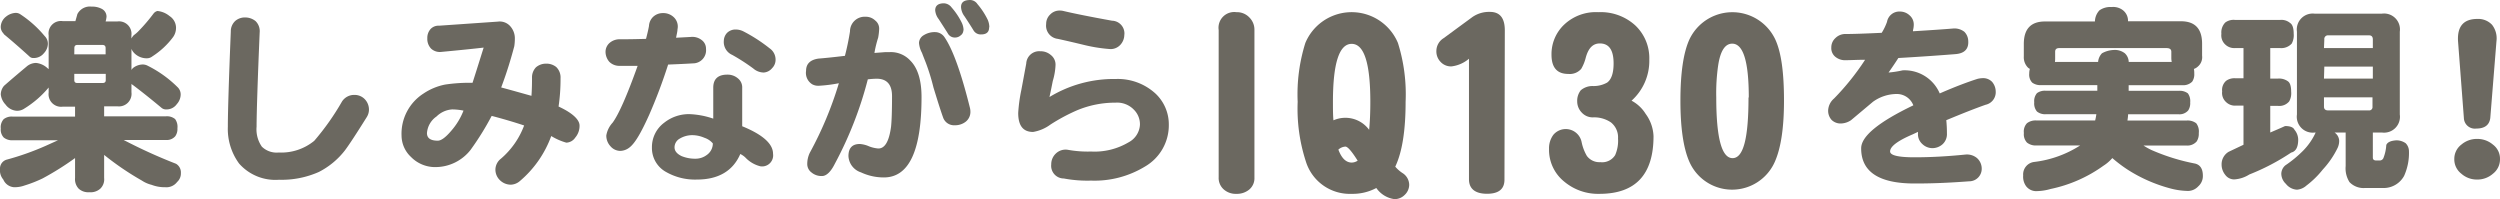 <svg xmlns="http://www.w3.org/2000/svg" viewBox="0 0 355.06 28.28"><defs><style>.cls-1{fill:#6b6860;}</style></defs><title>アセット 30</title><g id="レイヤー_2" data-name="レイヤー 2"><g id="sec4"><path class="cls-1" d="M5.13,8.94a2.79,2.79,0,0,1,1.59.72l.19.16V5a1.76,1.76,0,0,1,2-2h1.8c.09-.33.19-.66.28-1A2,2,0,0,1,13,.94a2.9,2.9,0,0,1,1.44.31,1.24,1.24,0,0,1,.69,1.11,3.47,3.47,0,0,1-.13.69h1.66a1.77,1.77,0,0,1,2,2v.42A2.38,2.38,0,0,1,19,5a5,5,0,0,0,.75-.66,24.57,24.57,0,0,0,2.06-2.42,1,1,0,0,1,.55-.36,3.2,3.2,0,0,1,1.72.72A2,2,0,0,1,25,3.91a2.26,2.26,0,0,1-.42,1.36A11.21,11.21,0,0,1,21.65,8a1.29,1.29,0,0,1-.86.28A2.47,2.47,0,0,1,19,7.47a1.79,1.79,0,0,1-.33-.53v3a1.36,1.36,0,0,1,.22-.28,2.29,2.29,0,0,1,1.3-.5,1.5,1.5,0,0,1,.81.19,16.27,16.27,0,0,1,4.19,3,1.43,1.43,0,0,1,.47,1.11,2.07,2.07,0,0,1-.55,1.33,1.77,1.77,0,0,1-1.45.75,1,1,0,0,1-.75-.25q-2.27-1.89-4.08-3.25a.32.32,0,0,1-.16-.14v1.2a1.79,1.79,0,0,1-2,2H14.79v1.42h8.77a1.82,1.82,0,0,1,1.31.39,1.87,1.87,0,0,1,.33,1.3,1.78,1.78,0,0,1-.31,1.14,1.59,1.59,0,0,1-1.33.53h-6A74.23,74.23,0,0,0,25,23.26a1.43,1.43,0,0,1,.69,1.33,1.61,1.61,0,0,1-.53,1.25,1.91,1.91,0,0,1-1.69.75,5.16,5.16,0,0,1-1.94-.34,4.44,4.44,0,0,1-1.39-.61A40.26,40.26,0,0,1,14.79,22v3.28a1.83,1.83,0,0,1-.55,1.52,2.06,2.06,0,0,1-1.56.5,2,2,0,0,1-1.5-.5,1.94,1.94,0,0,1-.52-1.52V22.45a40.65,40.65,0,0,1-4.61,2.89,18.07,18.07,0,0,1-2.55,1A4.19,4.19,0,0,1,2,26.59,1.79,1.79,0,0,1,.47,25.5,2,2,0,0,1,0,24a1.31,1.31,0,0,1,1-1.34,38.47,38.47,0,0,0,5.47-1.94l1.77-.8H1.8a1.86,1.86,0,0,1-1.27-.39,1.63,1.63,0,0,1-.42-1.28,1.69,1.69,0,0,1,.42-1.33,1.84,1.84,0,0,1,1.27-.36h8.86V15.15H8.91a1.78,1.78,0,0,1-2-2v-.72a14.08,14.08,0,0,1-3.47,3,1.79,1.79,0,0,1-1.11.3,2.13,2.13,0,0,1-1.55-.89,2.45,2.45,0,0,1-.67-1.44,1.93,1.93,0,0,1,.47-1.22c.67-.59,1.73-1.5,3.19-2.72A2.08,2.08,0,0,1,5.13,8.94ZM2.22,1.83a1.15,1.15,0,0,1,.67.2,15.55,15.55,0,0,1,3.46,3.1A1.51,1.51,0,0,1,6.8,6.24a2,2,0,0,1-.56,1.31,1.82,1.82,0,0,1-1.47.69A.77.77,0,0,1,4.16,8Q2.23,6.25.72,5a.83.83,0,0,1-.25-.28,1.29,1.29,0,0,1-.36-1A1.91,1.91,0,0,1,.86,2.36,2.35,2.35,0,0,1,2.22,1.83Zm8.33,5.89H15V6.83c0-.3-.15-.45-.47-.45H11c-.3,0-.44.15-.44.45Zm4,4.07c.32,0,.47-.13.47-.41v-.89H10.55v.89c0,.28.14.41.44.41Z"/><path class="cls-1" d="M52.4,15.63a2,2,0,0,1-.31,1Q49.87,20.18,49,21.34a11,11,0,0,1-3.71,3.08,13,13,0,0,1-5.67,1.11,6.86,6.86,0,0,1-5.66-2.3A8.3,8.3,0,0,1,32.36,18q0-3.12.42-13.52a2,2,0,0,1,.66-1.53,2.1,2.1,0,0,1,1.44-.47A2.34,2.34,0,0,1,36.3,3a2,2,0,0,1,.58,1.61Q36.45,14.87,36.44,18a4.3,4.3,0,0,0,.75,2.83,3,3,0,0,0,2.38.83A7.39,7.39,0,0,0,44.63,20a35.67,35.67,0,0,0,3.94-5.58,2.05,2.05,0,0,1,1.77-.94,2,2,0,0,1,1.47.61A2.13,2.13,0,0,1,52.4,15.63Z"/><path class="cls-1" d="M82.31,17.84a2.54,2.54,0,0,1-.61,1.7,1.59,1.59,0,0,1-1.27.72,8.49,8.49,0,0,1-2.14-.94,15.18,15.18,0,0,1-4.44,6.38,2.06,2.06,0,0,1-1.31.53A2.22,2.22,0,0,1,71,25.59a2.09,2.09,0,0,1-.64-1.53,2,2,0,0,1,.78-1.52,11.49,11.49,0,0,0,3.3-4.72c-1.44-.48-3-.94-4.61-1.36a39.94,39.94,0,0,1-3,4.83,6.35,6.35,0,0,1-4.94,2.44,4.78,4.78,0,0,1-3.52-1.44,4.18,4.18,0,0,1-1.34-3,6.78,6.78,0,0,1,3.11-6,8.41,8.41,0,0,1,3.08-1.28,23.33,23.33,0,0,1,3.89-.25q.3-.91,1.58-5-2.16.25-6,.61a1.82,1.82,0,0,1-1.47-.47,2,2,0,0,1-.53-1.47,1.88,1.88,0,0,1,.44-1.28,1.52,1.52,0,0,1,1.22-.5l8.36-.58a2,2,0,0,1,1.69.58,2.59,2.59,0,0,1,.72,1.92,6.85,6.85,0,0,1-.08,1c-.43,1.62-1,3.58-1.86,5.85.91.24,2.34.64,4.3,1.19.06-.79.08-1.63.08-2.52a2.07,2.07,0,0,1,.56-1.53,2.18,2.18,0,0,1,1.41-.52A2.22,2.22,0,0,1,79,9.52a2.06,2.06,0,0,1,.61,1.61,26.53,26.53,0,0,1-.28,4C81.32,16.05,82.31,17,82.31,17.84ZM65.83,15.71a8.32,8.32,0,0,0-1.61-.17,3.49,3.49,0,0,0-2.22,1,3.14,3.14,0,0,0-1.36,2.36q0,1.08,1.53,1.08c.48,0,1.1-.45,1.88-1.36A9.69,9.69,0,0,0,65.83,15.71Z"/><path class="cls-1" d="M100.27,6.94A1.86,1.86,0,0,1,98.41,9c-.91.06-2.08.11-3.52.17a73.8,73.8,0,0,1-2.7,7.16c-1.13,2.51-2,4-2.77,4.6a2.22,2.22,0,0,1-1.28.5,1.85,1.85,0,0,1-1.44-.66,2.21,2.21,0,0,1-.59-1.53A3.54,3.54,0,0,1,87,17.43c.87-1.18,2.06-3.88,3.56-8.08l-2.5,0a2,2,0,0,1-1.53-.58A2.19,2.19,0,0,1,86,7.33a1.69,1.69,0,0,1,.56-1.22,2.16,2.16,0,0,1,1.53-.53q1.57,0,3.66-.06.3-1.14.42-1.83a1.93,1.93,0,0,1,.66-1.36,2,2,0,0,1,1.31-.47,2.14,2.14,0,0,1,1.58.61,1.82,1.82,0,0,1,.5,1.69c0,.3-.11.7-.2,1.2l2.06-.11a2.16,2.16,0,0,1,1.58.44A1.51,1.51,0,0,1,100.27,6.94Zm9.52,14.9A1.57,1.57,0,0,1,108,23.62a4.37,4.37,0,0,1-2.14-1.25,2.86,2.86,0,0,0-.72-.5C104.1,24.29,102,25.5,99,25.5a8.28,8.28,0,0,1-4.41-1.08,3.87,3.87,0,0,1-2-3.47,4.31,4.31,0,0,1,1.74-3.52,5.63,5.63,0,0,1,3.61-1.22,11.74,11.74,0,0,1,3.36.64V12.46c0-1.24.67-1.86,2-1.86a2.24,2.24,0,0,1,1.5.53,1.63,1.63,0,0,1,.61,1.36v5.44C108.31,19.11,109.79,20.42,109.79,21.84Zm-8.55-1.47a2.63,2.63,0,0,0-1.19-.8,4.45,4.45,0,0,0-1.56-.37,3.46,3.46,0,0,0-1.94.48,1.42,1.42,0,0,0-.75,1.25c0,.49.32.91,1,1.24a5.07,5.07,0,0,0,2,.37,2.64,2.64,0,0,0,1.58-.53A2,2,0,0,0,101.24,20.37Zm8.91-11.88a1.67,1.67,0,0,1-.5,1.2,1.67,1.67,0,0,1-1.17.61A2.28,2.28,0,0,1,107,9.74a28.14,28.14,0,0,0-3-1.94,2,2,0,0,1-1.2-2,1.69,1.69,0,0,1,.47-1.14,1.71,1.71,0,0,1,1.2-.47,2.44,2.44,0,0,1,1.08.25,22.54,22.54,0,0,1,3.75,2.42A1.94,1.94,0,0,1,110.15,8.49Z"/><path class="cls-1" d="M130.88,13.79q0,11.42-5.36,11.41a7.61,7.61,0,0,1-3.24-.72,2.56,2.56,0,0,1-1.78-2.31c0-1.14.54-1.72,1.61-1.72a3.88,3.88,0,0,1,1.33.34,4.63,4.63,0,0,0,1.31.3c.92,0,1.52-1,1.8-3.08.09-.83.14-2.28.14-4.36,0-1.64-.73-2.47-2.19-2.47a11.86,11.86,0,0,0-1.25.09,53.34,53.34,0,0,1-4.69,12C118,24.4,117.36,25,116.75,25a2.2,2.2,0,0,1-1.49-.5,1.48,1.48,0,0,1-.61-1.19,3.65,3.65,0,0,1,.36-1.61,51.48,51.48,0,0,0,4.13-9.88,20.26,20.26,0,0,1-2.86.36,1.78,1.78,0,0,1-.91-.2,1.9,1.9,0,0,1-.89-1.91c0-1,.59-1.58,1.77-1.75.78-.06,2-.18,3.75-.39a35.41,35.41,0,0,0,.72-3.47,2.08,2.08,0,0,1,2.22-2.08,1.9,1.9,0,0,1,1.36.53,1.45,1.45,0,0,1,.56,1.25,8.18,8.18,0,0,1-.14,1.19,15.89,15.89,0,0,0-.53,2.17l1.58-.12.64,0a3.76,3.76,0,0,1,2.89,1.22C130.35,9.68,130.88,11.42,130.88,13.79Zm6.94,2a1.78,1.78,0,0,1-.67,1.5,2.46,2.46,0,0,1-1.55.5,1.65,1.65,0,0,1-1.67-1.14c-.33-.92-.78-2.34-1.36-4.24a30.16,30.16,0,0,0-1.08-3.5c-.18-.46-.37-.93-.55-1.41a3.62,3.62,0,0,1-.42-1.39A1.32,1.32,0,0,1,131.19,5a2.92,2.92,0,0,1,1.63-.44,1.63,1.63,0,0,1,1.36.78q1.73,2.58,3.55,9.88A2.42,2.42,0,0,1,137.82,15.76Zm-1-11.46a.89.89,0,0,1-.39.7,1.16,1.16,0,0,1-.75.3,1.13,1.13,0,0,1-1.08-.61c-.24-.39-.67-1.05-1.28-2a2.35,2.35,0,0,1-.5-1.25c0-.66.42-1,1.25-1a1.42,1.42,0,0,1,1.08.59,9.72,9.72,0,0,1,1.47,2.22A2.59,2.59,0,0,1,136.85,4.3Zm3.66-.44q0,1-1.14,1a1.18,1.18,0,0,1-1.08-.58c-.24-.4-.67-1.08-1.28-2A2.36,2.36,0,0,1,136.49,1c0-.69.44-1,1.33-1a1.28,1.28,0,0,1,1,.58,10.34,10.34,0,0,1,1.47,2.25A2.74,2.74,0,0,1,140.51,3.86Z"/><path class="cls-1" d="M166,17.71a6.77,6.77,0,0,1-3.38,5.94,13.75,13.75,0,0,1-7.66,2,18,18,0,0,1-3.86-.3,1.8,1.8,0,0,1-1.8-2,2.09,2.09,0,0,1,.64-1.53,2,2,0,0,1,1.69-.55,15.78,15.78,0,0,0,3.33.25,9.46,9.46,0,0,0,5.33-1.31,3,3,0,0,0,1.61-2.49,2.92,2.92,0,0,0-.86-2.14,3.3,3.3,0,0,0-2.61-1,14,14,0,0,0-5.52,1.11,26.43,26.43,0,0,0-3.72,2,5.73,5.73,0,0,1-2.47,1.05c-1.41,0-2.11-.89-2.11-2.69a22,22,0,0,1,.44-3.25c.24-1.27.47-2.53.7-3.77a1.84,1.84,0,0,1,2-1.75,2.19,2.19,0,0,1,1.49.53,1.72,1.72,0,0,1,.67,1.44,9,9,0,0,1-.39,2.25c-.15.76-.3,1.52-.47,2.28a17.58,17.58,0,0,1,9.41-2.56,7.92,7.92,0,0,1,5.66,2.08A6,6,0,0,1,166,17.71Zm-6.32-12.8a2.12,2.12,0,0,1-.53,1.42,1.87,1.87,0,0,1-1.47.64,22.13,22.13,0,0,1-3.61-.56c-1.28-.31-2.55-.61-3.83-.89a1.88,1.88,0,0,1-1.66-2.11,1.82,1.82,0,0,1,.55-1.33,1.83,1.83,0,0,1,1.39-.58,2.12,2.12,0,0,1,.47.05q2.25.54,6.94,1.39A1.81,1.81,0,0,1,159.69,4.91Z"/><path class="cls-1" d="M178.16,25.22a2.09,2.09,0,0,1-.75,1.71,2.73,2.73,0,0,1-1.81.6,2.55,2.55,0,0,1-1.8-.63,2.16,2.16,0,0,1-.72-1.71V4.26a2.23,2.23,0,0,1,2.52-2.53,2.42,2.42,0,0,1,1.84.75,2.44,2.44,0,0,1,.72,1.78Z"/><path class="cls-1" d="M200.14,26.27a2,2,0,0,1-.65,1.42,2,2,0,0,1-1.46.59,3.74,3.74,0,0,1-2.56-1.58,7.13,7.13,0,0,1-3.5.83,6.53,6.53,0,0,1-6.51-4.61,24.22,24.22,0,0,1-1.16-8.46,24.33,24.33,0,0,1,1.09-8.36,7.13,7.13,0,0,1,13.15,0,24.33,24.33,0,0,1,1.09,8.36q0,6.12-1.47,9.21a4.85,4.85,0,0,0,1,.89A2,2,0,0,1,200.14,26.27Zm-5.52-11.81c0-5.48-.88-8.23-2.65-8.23s-2.66,2.75-2.66,8.23c0,1,0,1.84.07,2.63a4.18,4.18,0,0,1,5.07,1.35C194.56,17.35,194.62,16,194.62,14.46Zm-1.8,8.36q-1.26-2-1.74-2a1.63,1.63,0,0,0-1,.43c.46,1.23,1.09,1.84,1.91,1.84A1.59,1.59,0,0,0,192.82,22.82Z"/><path class="cls-1" d="M213.67,25.52c0,1.34-.83,2-2.48,2s-2.56-.69-2.56-2.05V8.34a4.69,4.69,0,0,1-2.48,1.09,2,2,0,0,1-1.57-.66A2.12,2.12,0,0,1,204,7.22a2.15,2.15,0,0,1,1-1.78l4.09-3a4.14,4.14,0,0,1,2.52-.75c1.41,0,2.11.87,2.11,2.63Z"/><path class="cls-1" d="M234.84,19.33q0,8.19-7.66,8.2a7.47,7.47,0,0,1-5-1.72A5.79,5.79,0,0,1,220,21.14a3.19,3.19,0,0,1,.62-2,2.3,2.3,0,0,1,4,1,6.44,6.44,0,0,0,.75,2,2.2,2.2,0,0,0,1.91.89,2.17,2.17,0,0,0,2.11-1,5.1,5.1,0,0,0,.41-2.37,2.71,2.71,0,0,0-1-2.27,4.24,4.24,0,0,0-2.56-.72,2.11,2.11,0,0,1-1.6-.69A2.27,2.27,0,0,1,224,14.4a2.4,2.4,0,0,1,.51-1.58,2.55,2.55,0,0,1,1.74-.6,3.91,3.91,0,0,0,2-.49c.61-.44.92-1.35.92-2.73,0-1.89-.65-2.83-1.95-2.83-1,0-1.63.67-2,2a6.08,6.08,0,0,1-.65,1.61,2.15,2.15,0,0,1-1.84.72c-1.59,0-2.38-.91-2.38-2.73a5.76,5.76,0,0,1,1.84-4.31A6.55,6.55,0,0,1,227,1.73a7.28,7.28,0,0,1,5.24,1.87,6.39,6.39,0,0,1,2,4.84,7.6,7.6,0,0,1-2.52,5.86,5.22,5.22,0,0,1,2,1.87A5.7,5.7,0,0,1,234.84,19.33Z"/><path class="cls-1" d="M253.37,14.3c0,3.81-.43,6.7-1.29,8.65a6.63,6.63,0,0,1-12.16,0q-1.26-2.89-1.26-8.65c0-3.91.42-6.79,1.26-8.66a6.74,6.74,0,0,1,12.23,0C253,7.51,253.37,10.39,253.37,14.3Zm-5-.46q0-7.63-2.35-7.64-1.53,0-2,3.09a27.43,27.43,0,0,0-.27,4.55c0,5.74.77,8.62,2.32,8.62S248.33,19.58,248.33,13.84Z"/><path class="cls-1" d="M283.44,13A1.82,1.82,0,0,1,282,14.88q-2.13.75-5.58,2.19a18.66,18.66,0,0,1,.09,1.88,1.94,1.94,0,0,1-.58,1.5,2.17,2.17,0,0,1-1.5.59,2.07,2.07,0,0,1-1.42-.59,1.86,1.86,0,0,1-.61-1.5l0-.22-.77.36c-2.13.91-3.19,1.72-3.19,2.42,0,.55,1.15.83,3.46.83s4.66-.13,7.25-.39a2.22,2.22,0,0,1,1.63.5,2,2,0,0,1,.67,1.42,1.78,1.78,0,0,1-1.8,1.88q-4.17.32-7.75.31-7.58,0-7.57-5,0-2.55,7.41-6.1a2.51,2.51,0,0,0-2.25-1.61A5.79,5.79,0,0,0,266,14.46l-3.11,2.61a2.69,2.69,0,0,1-1.47.47,1.82,1.82,0,0,1-1.28-.5,1.93,1.93,0,0,1-.5-1.33,2.36,2.36,0,0,1,.84-1.72,35.43,35.43,0,0,0,4.41-5.5c-1.17,0-2.07.06-2.72.06a2.17,2.17,0,0,1-1.53-.5,1.58,1.58,0,0,1-.55-1.31,1.77,1.77,0,0,1,.58-1.33,2,2,0,0,1,1.5-.58c1,0,2.73-.06,5.08-.17A8.22,8.22,0,0,0,268,3.11a1.78,1.78,0,0,1,1.86-1.47,2,2,0,0,1,1.36.55,1.7,1.7,0,0,1,.58,1.33,3.18,3.18,0,0,1-.11.78l0,.14q3.8-.23,5.69-.39a2.27,2.27,0,0,1,1.61.47,1.94,1.94,0,0,1,.55,1.34c.06,1.12-.56,1.74-1.86,1.83-2,.16-4.65.35-8.07.55-.39.61-.85,1.3-1.39,2.06a14.18,14.18,0,0,0,2-.31,5.42,5.42,0,0,1,5.27,3.28c2.28-1,4.06-1.65,5.33-2.06a3.25,3.25,0,0,1,.78-.11,1.75,1.75,0,0,1,1.33.53A2.17,2.17,0,0,1,283.44,13Z"/><path class="cls-1" d="M299.9,1a2.24,2.24,0,0,1,1.63.47,1.91,1.91,0,0,1,.7,1.55h7.52c2,0,3,1.07,3,3.19v1.7a1.74,1.74,0,0,1-.61,1.55,1.55,1.55,0,0,1-.55.33,3.58,3.58,0,0,1,.05.67,1.84,1.84,0,0,1-.3,1.14,1.79,1.79,0,0,1-1.39.5h-7.63v.8h7.1a1.92,1.92,0,0,1,1.31.36,1.86,1.86,0,0,1,.33,1.28,1.84,1.84,0,0,1-.28,1.14,1.63,1.63,0,0,1-1.36.55h-7.18c0,.3-.05.6-.09.89h8.38a2,2,0,0,1,1.39.39,1.92,1.92,0,0,1,.36,1.39,2,2,0,0,1-.3,1.19,1.76,1.76,0,0,1-1.45.58h-6.1a9.18,9.18,0,0,0,1.14.64,29,29,0,0,0,6.18,1.92q1.11.27,1.11,1.74a1.94,1.94,0,0,1-.66,1.5,2,2,0,0,1-1.67.64,10.12,10.12,0,0,1-2.33-.36,21.39,21.39,0,0,1-6-2.64A20,20,0,0,1,300,22.45a5.69,5.69,0,0,1-1.25,1.08,19.69,19.69,0,0,1-7.52,3.31,7.38,7.38,0,0,1-1.86.3,1.81,1.81,0,0,1-1.61-.69,2.28,2.28,0,0,1-.42-1.53A1.78,1.78,0,0,1,288.91,23a15.46,15.46,0,0,0,6.52-2.34h-6.19a2,2,0,0,1-1.36-.41,1.72,1.72,0,0,1-.44-1.36,1.71,1.71,0,0,1,.44-1.39,2,2,0,0,1,1.36-.39h8.32a6.66,6.66,0,0,0,.17-.89h-7.16a1.84,1.84,0,0,1-1.27-.38,1.77,1.77,0,0,1-.39-1.31,1.73,1.73,0,0,1,.39-1.3,1.88,1.88,0,0,1,1.27-.34h7.3v-.8h-8a1.94,1.94,0,0,1-1.25-.36,1.63,1.63,0,0,1-.42-1.28,2.41,2.41,0,0,1,.09-.67,1,1,0,0,1-.28-.19,2.08,2.08,0,0,1-.58-1.58V6.24c0-2.12,1-3.19,3-3.19h7.1a2.37,2.37,0,0,1,.64-1.58A2.68,2.68,0,0,1,299.9,1Zm-8,7.8h6.08a2,2,0,0,1,.55-1.23,3.69,3.69,0,0,1,1.64-.47,2.31,2.31,0,0,1,1.61.47,1.74,1.74,0,0,1,.55,1.23h6.11a2.81,2.81,0,0,1-.06-.59V7.35c0-.35-.23-.52-.69-.52H292.46c-.39,0-.58.17-.58.52v1A3.64,3.64,0,0,1,291.85,8.83Z"/><path class="cls-1" d="M317.44,2.83h6.41a1.88,1.88,0,0,1,1.38.42c.36.22.53.74.53,1.55a2.47,2.47,0,0,1-.28,1.39,2,2,0,0,1-1.63.64h-1.42v4.33h1.11a2.14,2.14,0,0,1,1.39.38c.31.21.47.7.47,1.48a2.36,2.36,0,0,1-.28,1.38,1.82,1.82,0,0,1-1.58.64h-1.11v3.78c.7-.3,1.41-.6,2.11-.92.72,0,1.17.18,1.33.53a2.22,2.22,0,0,1,.53,1.39c0,1.07-.33,1.69-1,1.85a31.29,31.29,0,0,1-5.94,3.11,4.51,4.51,0,0,1-2.14.7,1.57,1.57,0,0,1-1.3-.67,2.31,2.31,0,0,1-.5-1.44,2.06,2.06,0,0,1,1-1.81l2.11-1V15h-1.11a1.8,1.8,0,0,1-1.36-.5,1.74,1.74,0,0,1-.56-1.52,1.72,1.72,0,0,1,.56-1.5,2,2,0,0,1,1.36-.36h1.11V6.83h-1.22a1.84,1.84,0,0,1-1.36-.5,1.76,1.76,0,0,1-.56-1.53,2,2,0,0,1,.56-1.61A2,2,0,0,1,317.44,2.83Zm11.29-.89h9.55a2.26,2.26,0,0,1,2.55,2.56V16.26a2.26,2.26,0,0,1-2.55,2.56H337v3.55c0,.28.15.42.47.42h.44a.57.57,0,0,0,.61-.39,5.92,5.92,0,0,0,.39-1.81q.25-.59,1.44-.66a2.29,2.29,0,0,1,1.31.41,1.63,1.63,0,0,1,.47,1.11,7.93,7.93,0,0,1-.69,3.53,3.31,3.31,0,0,1-2.75,1.72h-2.8a2.76,2.76,0,0,1-2.2-.83,3.63,3.63,0,0,1-.55-2.28V18.82h-1.58a1.48,1.48,0,0,1,.66,1.22A2.4,2.4,0,0,1,332,21a12.65,12.65,0,0,1-2.11,3.08,12.83,12.83,0,0,1-2.33,2.28,2.26,2.26,0,0,1-1.33.58,2.15,2.15,0,0,1-1.58-.83A2,2,0,0,1,324,24.7a1.6,1.6,0,0,1,.58-1.22,16.65,16.65,0,0,0,2.5-2.06,9,9,0,0,0,1.8-2.6h-.11a2.26,2.26,0,0,1-2.55-2.56V4.5A2.26,2.26,0,0,1,328.73,1.94Zm1.33,4.89H337V5.61c0-.39-.18-.59-.53-.59h-5.77a.52.52,0,0,0-.59.59Zm0,4.33H337V9.46h-6.89Zm6.36,4.52a.47.47,0,0,0,.53-.53V13.82h-6.89v1.33c0,.35.2.53.59.53Z"/><path class="cls-1" d="M355.06,22.59a2.58,2.58,0,0,1-1,2.08,3.33,3.33,0,0,1-2.27.83,3.3,3.3,0,0,1-2.22-.83,2.56,2.56,0,0,1-1-2.08,2.53,2.53,0,0,1,1-2.05,3.38,3.38,0,0,1,2.22-.81,3.41,3.41,0,0,1,2.27.81A2.5,2.5,0,0,1,355.06,22.59Zm-.5-16.76-.88,10.93c-.13,1-.8,1.5-2,1.5a1.56,1.56,0,0,1-1.75-1.5l-.83-10.9q-.19-3.17,2.74-3.17a2.69,2.69,0,0,1,2.09.83A3.13,3.13,0,0,1,354.56,5.83Z"/></g></g></svg>